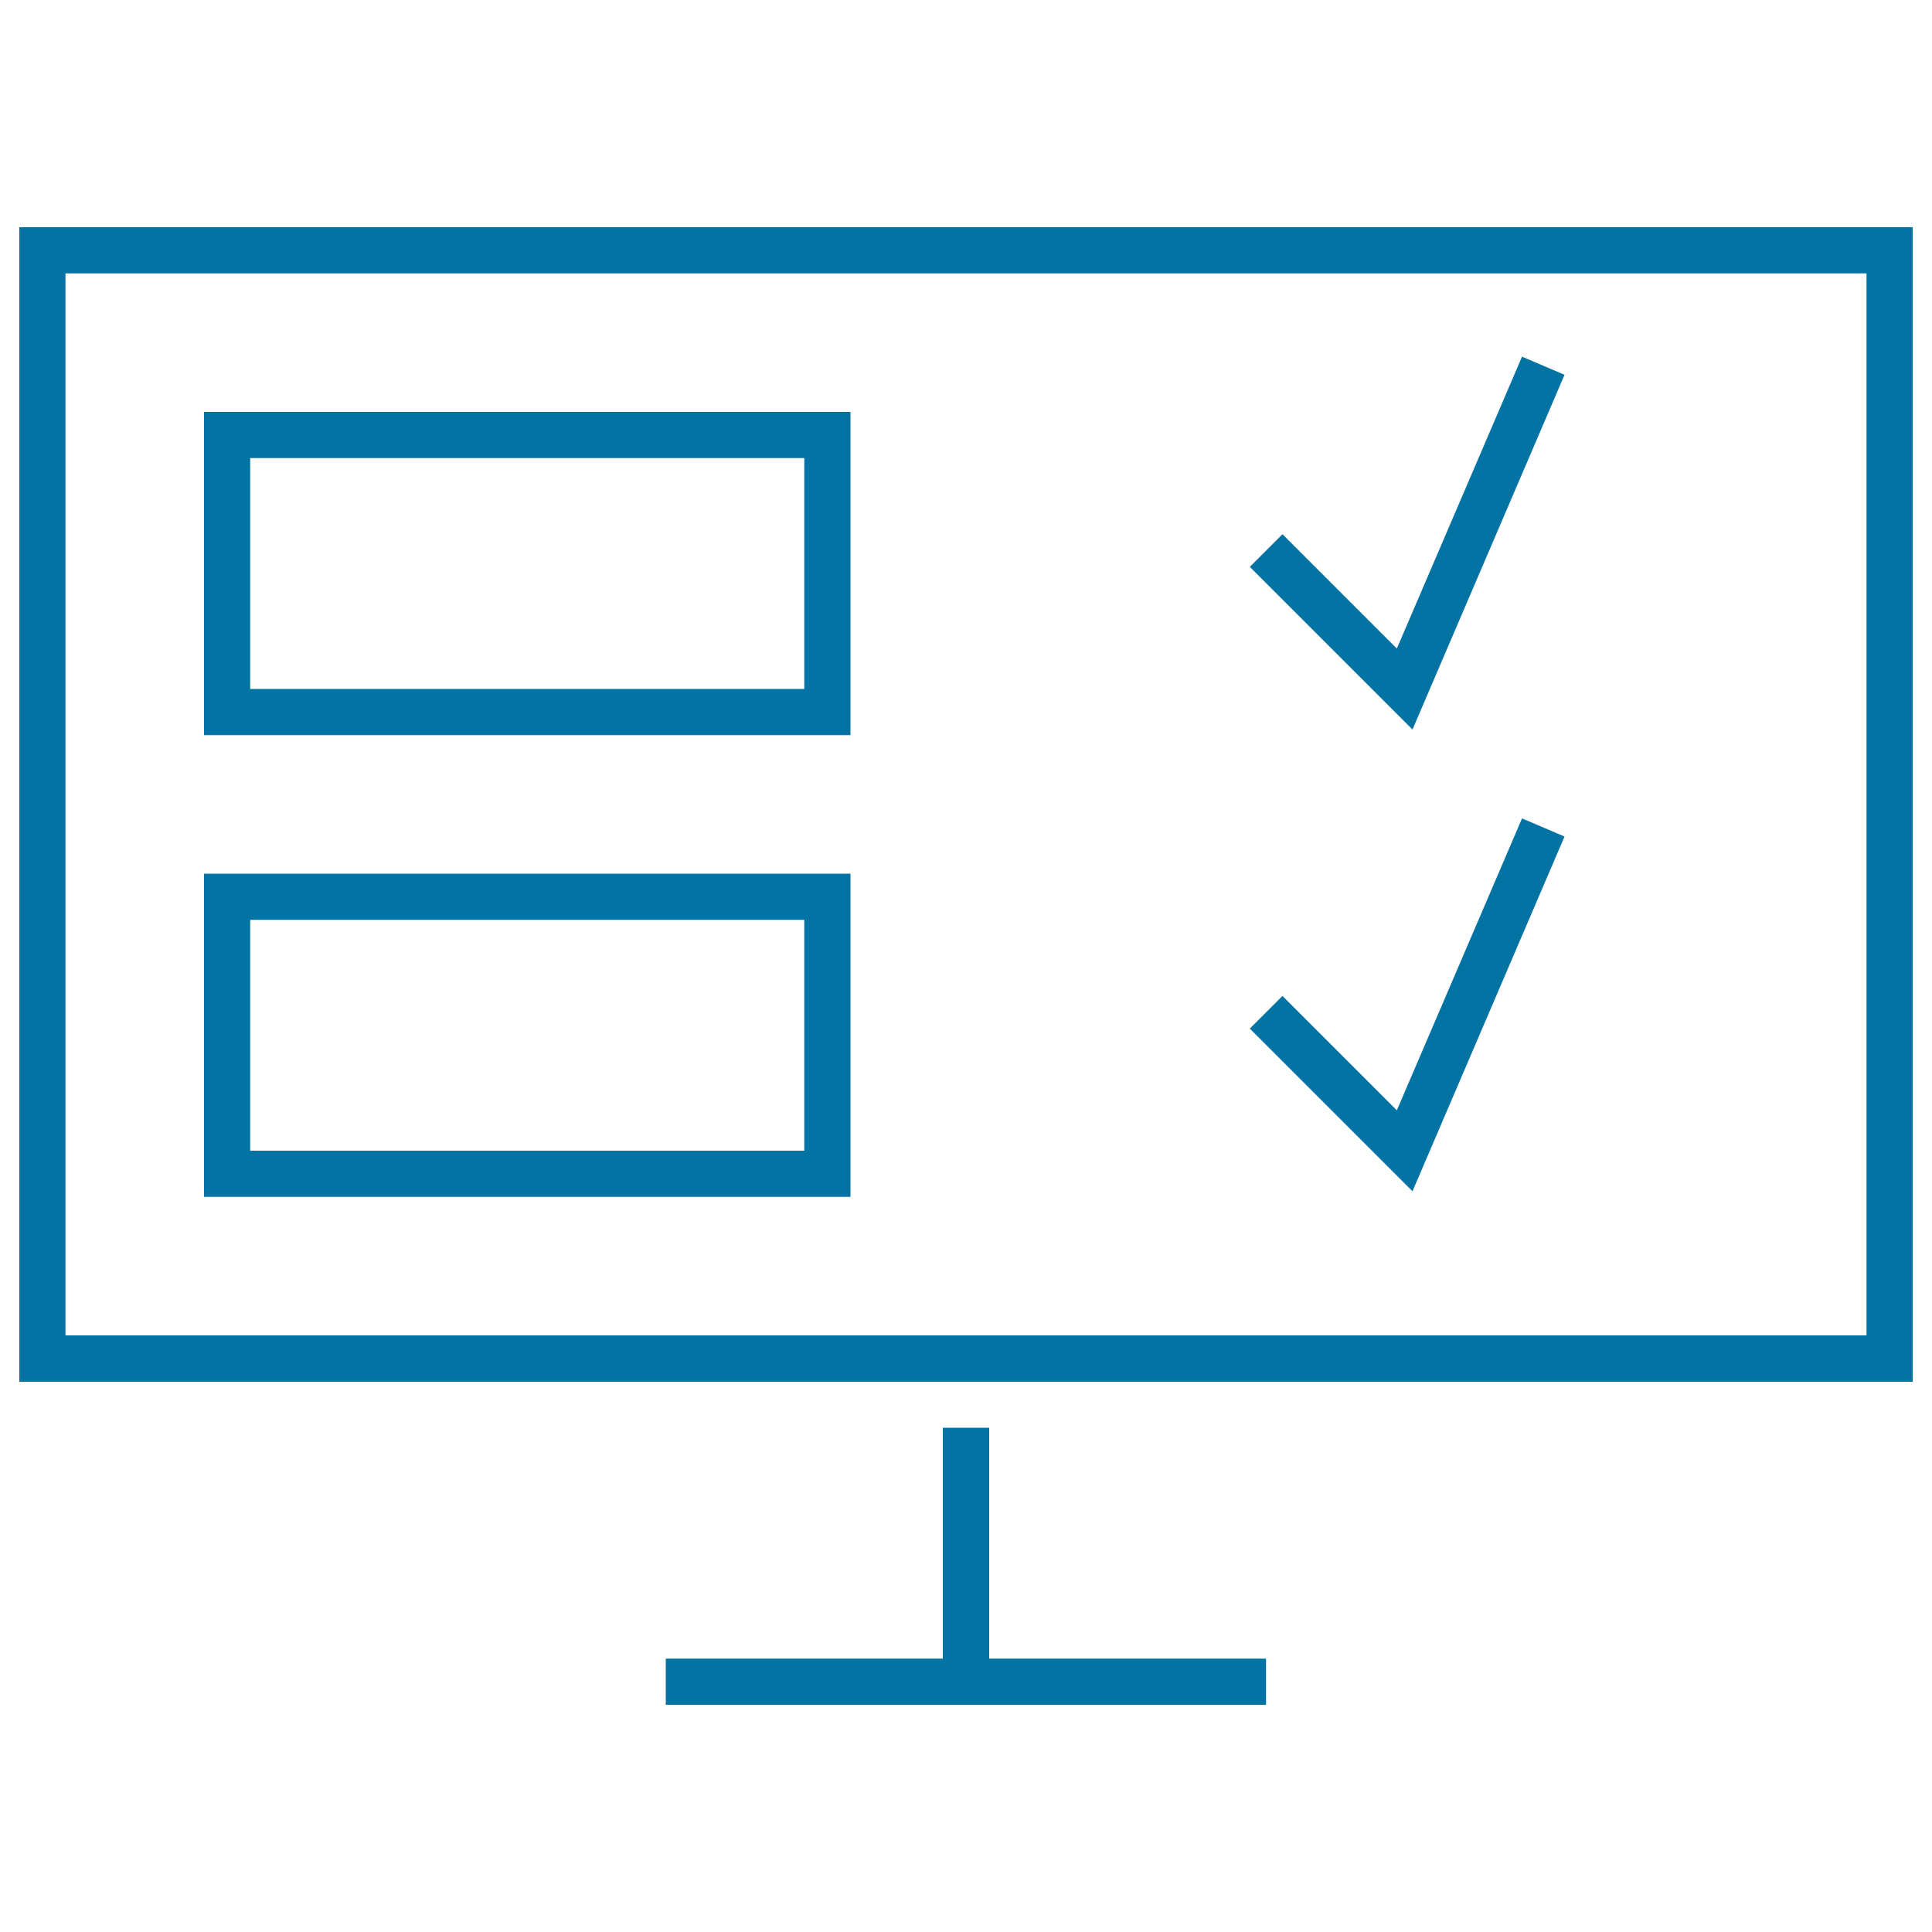 <svg xmlns="http://www.w3.org/2000/svg" viewBox="0 0 1000 1000" style="fill:#0273a2">
<title>Monitor With Checked List On Screen SVG icon</title>
<g><g id="Shape_16"><g><path d="M10,117.6v597.6h980V117.6H10z M966.1,691.2H33.9V141.5h932.2V691.2z M512,739H488v119.5H344.6v23.9h310.7v-23.9H512V739L512,739z M440.2,213.2H105.6v167.3h334.6L440.2,213.2L440.2,213.2z M416.3,356.6H129.5V237.1h286.8V356.6z M440.2,452.2H105.6v167.3h334.6L440.2,452.2L440.2,452.2z M416.3,595.6H129.5V476.1h286.8V595.6z M809.8,194l-22-9.4l-64.8,151.1l-59.2-59.2l-16.9,16.9l84.2,84.2L809.8,194z M809.8,433l-22-9.4l-64.8,151.1l-59.2-59.2l-16.9,16.9l84.2,84.2L809.8,433z"/></g></g></g>
</svg>